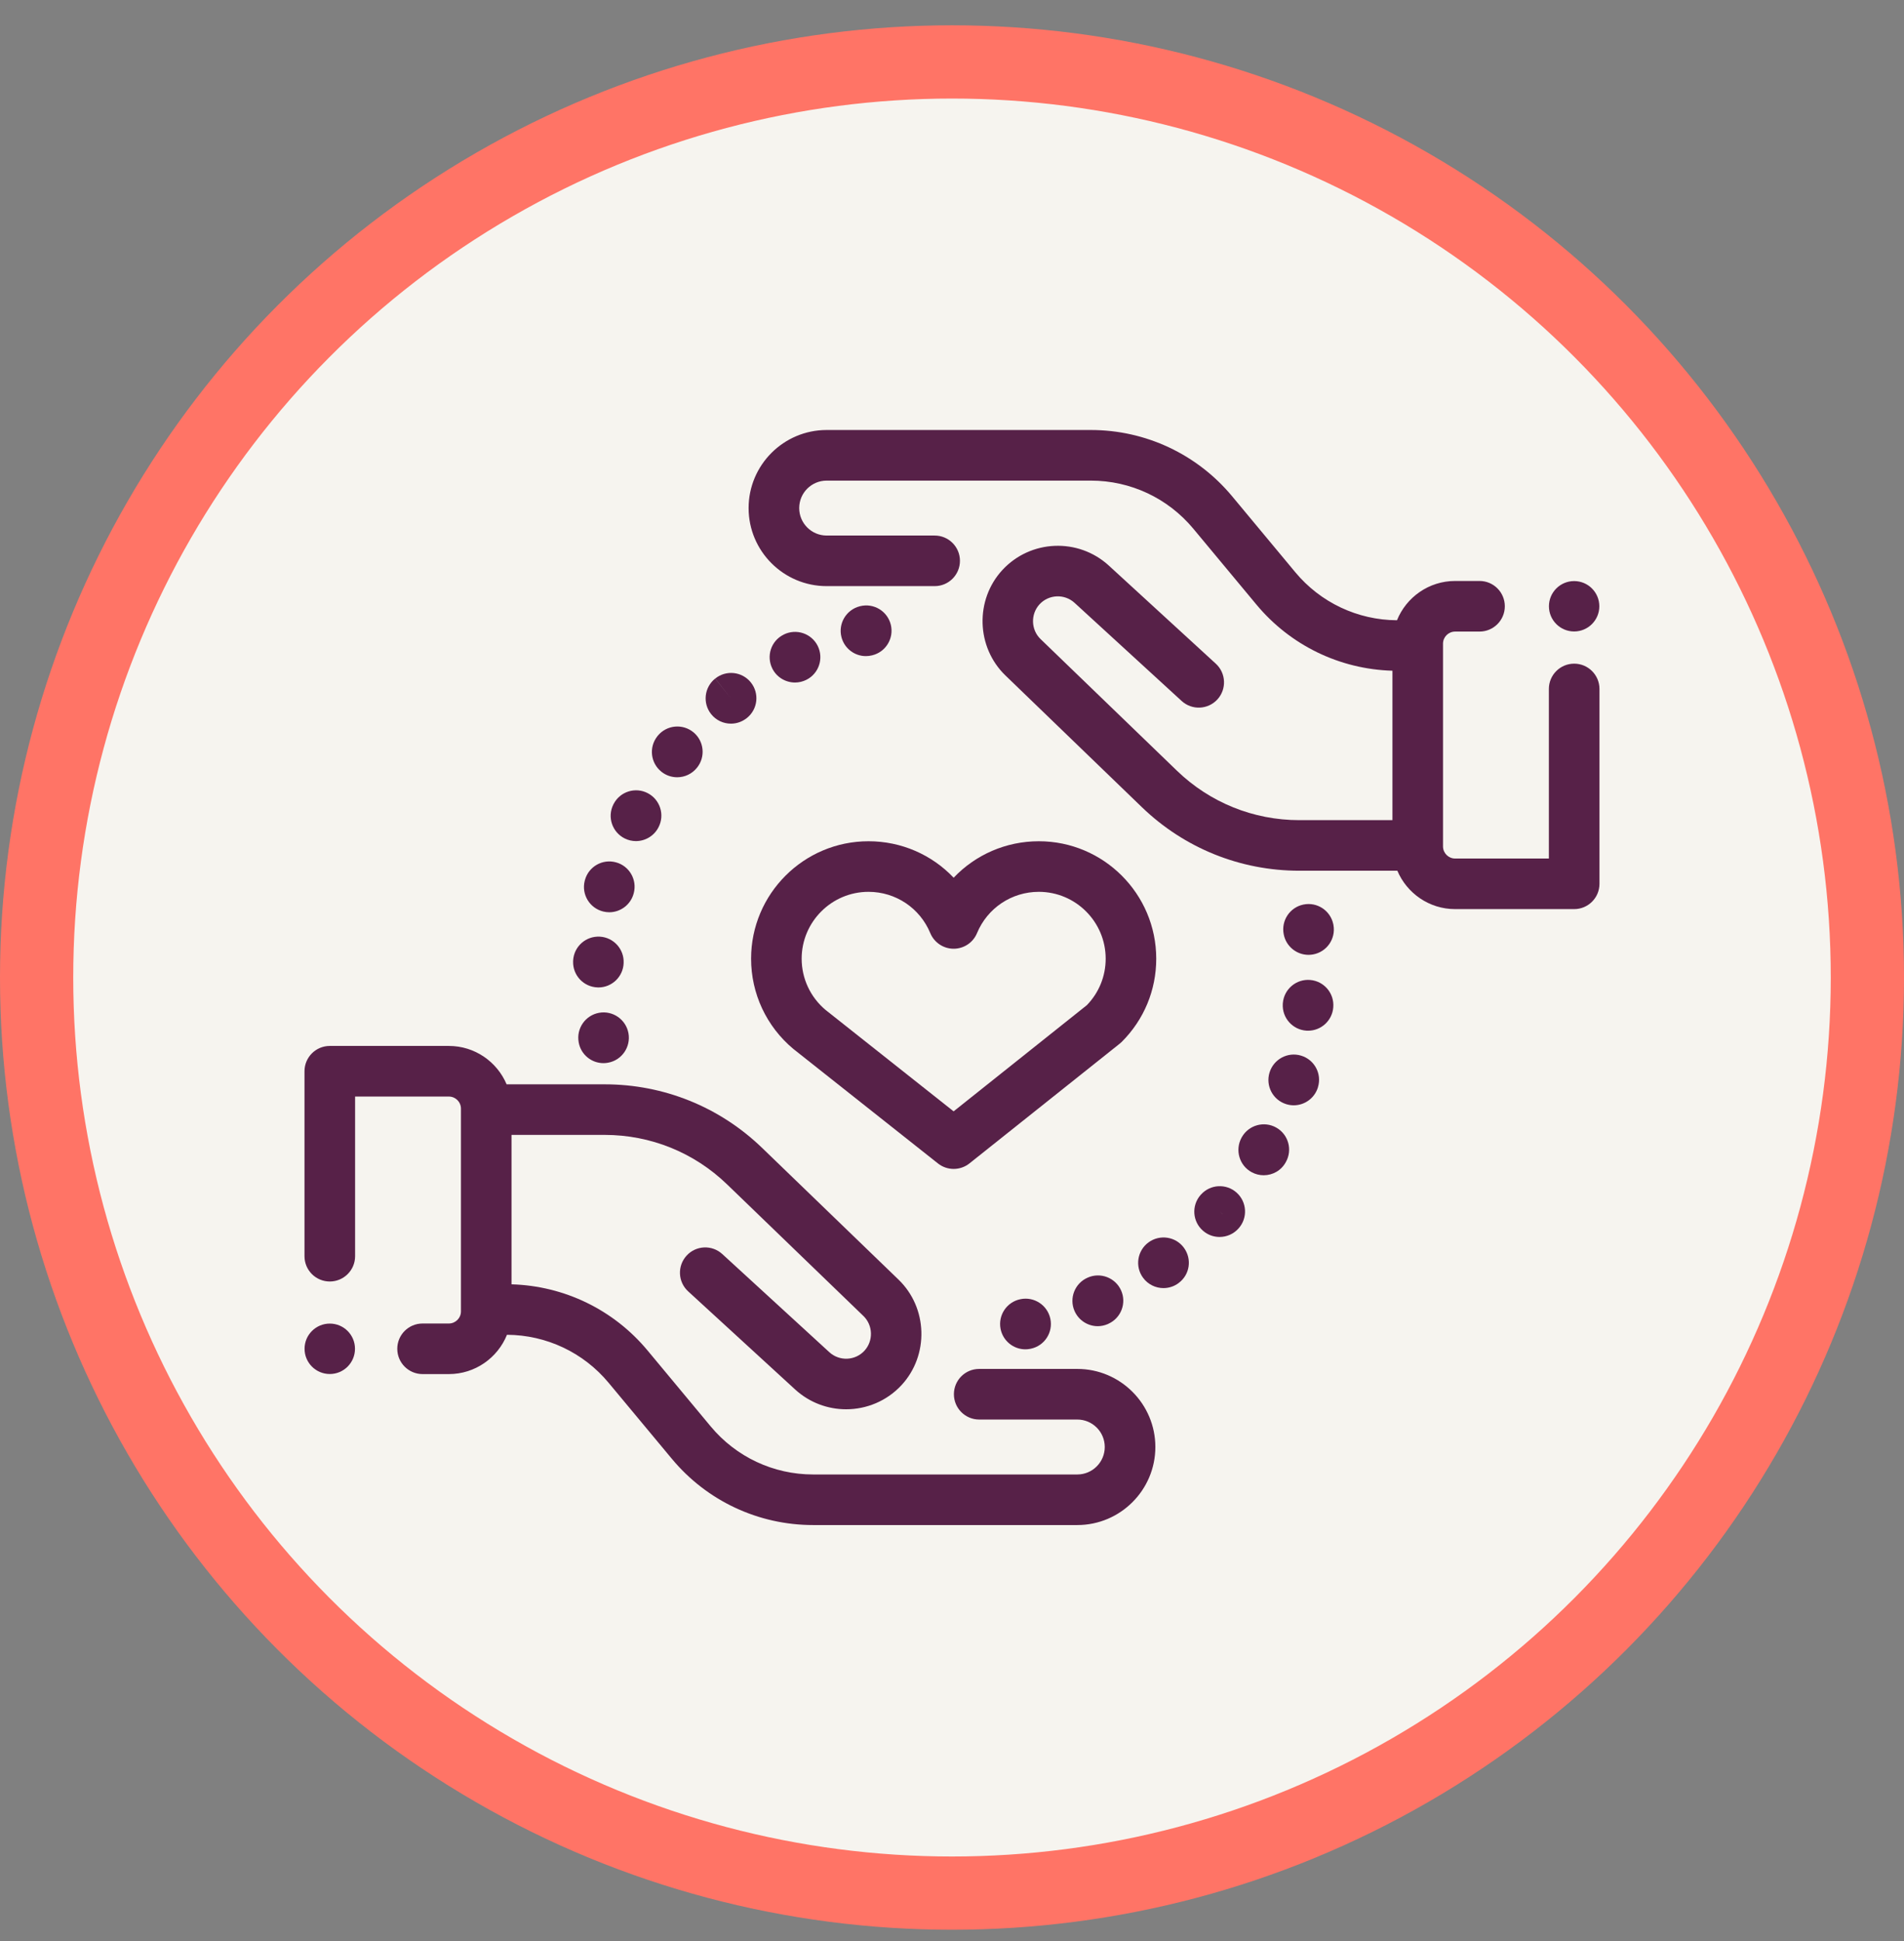 <?xml version="1.0" encoding="UTF-8"?>
<svg xmlns="http://www.w3.org/2000/svg" width="52" height="53" viewBox="0 0 52 53" fill="none">
  <rect x="0" y="0" width="52" height="53" fill="#808080" stroke="none"/>
  <circle cx="26" cy="26.691" r="25" fill="#F6F4EF" stroke="#FF7466" stroke-width="2"></circle>
  <path d="M29.422 37.378H26.742C26.361 37.378 26.052 37.687 26.052 38.069C26.052 38.45 26.361 38.76 26.742 38.76H29.422C29.836 38.76 30.172 39.096 30.172 39.51C30.172 39.923 29.836 40.26 29.422 40.26H22.208C21.123 40.26 20.104 39.782 19.41 38.948L17.685 36.874C16.759 35.761 15.412 35.11 13.97 35.068V30.988H16.513C17.767 30.988 18.955 31.468 19.857 32.339L23.581 35.933C23.844 36.187 23.856 36.613 23.608 36.882C23.355 37.156 22.926 37.173 22.651 36.922L19.727 34.242C19.446 33.984 19.009 34.003 18.752 34.284C18.494 34.566 18.513 35.002 18.794 35.26L21.717 37.94C22.112 38.301 22.611 38.48 23.108 38.48C23.664 38.48 24.218 38.257 24.623 37.819C25.376 37.002 25.339 35.711 24.54 34.94L20.816 31.345C19.655 30.224 18.127 29.607 16.513 29.607H13.836C13.576 28.992 12.967 28.559 12.258 28.559H9.007C8.625 28.559 8.316 28.869 8.316 29.25V34.3C8.316 34.682 8.625 34.991 9.007 34.991C9.388 34.991 9.698 34.682 9.698 34.3V29.941H12.258C12.441 29.941 12.589 30.089 12.589 30.271V35.807C12.589 35.989 12.441 36.138 12.258 36.138H11.541C11.159 36.138 10.85 36.447 10.85 36.828C10.85 37.21 11.159 37.519 11.541 37.519H12.258C12.976 37.519 13.592 37.075 13.846 36.446C14.923 36.452 15.934 36.929 16.623 37.758L18.348 39.831C19.305 40.982 20.712 41.641 22.208 41.641H29.422C30.597 41.641 31.554 40.685 31.554 39.51C31.554 38.334 30.597 37.378 29.422 37.378Z" fill="#572148"></path>
  <path d="M42.992 18.121C42.611 18.121 42.301 18.43 42.301 18.812V23.442H39.741C39.558 23.442 39.41 23.293 39.41 23.111V17.575C39.41 17.393 39.558 17.245 39.741 17.245H40.407C40.789 17.245 41.098 16.935 41.098 16.554C41.098 16.172 40.789 15.863 40.407 15.863H39.741C39.023 15.863 38.407 16.308 38.153 16.936C37.076 16.93 36.065 16.453 35.376 15.625L33.651 13.551C32.694 12.401 31.287 11.741 29.791 11.741H22.577C21.401 11.741 20.445 12.697 20.445 13.873C20.445 15.048 21.401 16.004 22.577 16.004H25.527C25.908 16.004 26.217 15.695 26.217 15.313C26.217 14.932 25.908 14.623 25.527 14.623H22.577C22.163 14.623 21.827 14.286 21.827 13.873C21.827 13.459 22.163 13.123 22.577 13.123H29.791C30.876 13.123 31.895 13.601 32.589 14.434L34.314 16.508C35.24 17.621 36.587 18.273 38.029 18.314V22.394H35.486C34.232 22.394 33.044 21.914 32.142 21.043L28.418 17.449C28.155 17.195 28.143 16.77 28.391 16.5C28.644 16.227 29.073 16.209 29.348 16.461L32.272 19.14C32.553 19.398 32.99 19.379 33.248 19.098C33.505 18.817 33.486 18.38 33.205 18.122L30.282 15.442C29.447 14.678 28.144 14.732 27.376 15.564C26.623 16.38 26.66 17.671 27.459 18.443L31.183 22.037C32.344 23.158 33.872 23.775 35.486 23.775H38.163C38.423 24.39 39.032 24.823 39.741 24.823H42.992C43.373 24.823 43.683 24.514 43.683 24.132V18.812C43.683 18.43 43.373 18.121 42.992 18.121Z" fill="#572148"></path>
  <path d="M30.617 35.232C30.46 34.885 30.051 34.73 29.704 34.886C29.354 35.039 29.194 35.446 29.346 35.795C29.46 36.055 29.714 36.211 29.98 36.211C30.072 36.211 30.166 36.192 30.256 36.153C30.258 36.152 30.268 36.148 30.27 36.146C30.618 35.989 30.774 35.58 30.617 35.232Z" fill="#572148"></path>
  <path d="M32.333 34.069C32.108 33.762 31.674 33.698 31.367 33.923C31.059 34.149 30.992 34.581 31.217 34.888C31.353 35.073 31.562 35.171 31.775 35.171C31.917 35.171 32.06 35.128 32.183 35.038L32.191 35.031C32.497 34.805 32.559 34.376 32.333 34.069Z" fill="#572148"></path>
  <path d="M28.686 36.008C28.607 35.636 28.242 35.397 27.87 35.474C27.498 35.548 27.255 35.908 27.326 36.281C27.389 36.612 27.679 36.843 28.003 36.843C28.047 36.843 28.09 36.839 28.134 36.83C28.138 36.829 28.15 36.827 28.154 36.826C28.527 36.747 28.765 36.381 28.686 36.008Z" fill="#572148"></path>
  <path d="M33.775 32.566C33.492 32.311 33.055 32.333 32.8 32.617C32.796 32.621 32.788 32.63 32.785 32.633C32.536 32.922 32.568 33.358 32.857 33.607C32.987 33.72 33.148 33.775 33.307 33.775C33.499 33.775 33.69 33.696 33.827 33.541C34.081 33.258 34.058 32.822 33.775 32.566ZM33.389 33.149L33.312 33.079L33.396 33.154L33.389 33.149Z" fill="#572148"></path>
  <path d="M35.534 28.824C35.169 28.713 34.783 28.921 34.672 29.286C34.56 29.651 34.765 30.037 35.129 30.149C35.197 30.17 35.265 30.18 35.333 30.18C35.628 30.18 35.901 29.989 35.993 29.693L35.995 29.683C36.106 29.318 35.899 28.934 35.534 28.824Z" fill="#572148"></path>
  <path d="M36.418 25.259C36.416 25.251 36.414 25.242 36.413 25.233C36.334 24.86 35.969 24.621 35.596 24.699C35.224 24.776 34.985 25.14 35.06 25.512C35.123 25.841 35.412 26.072 35.737 26.072C35.777 26.072 35.818 26.068 35.859 26.061C36.235 25.994 36.485 25.635 36.418 25.259Z" fill="#572148"></path>
  <path d="M35.785 26.758C35.406 26.724 35.07 27.005 35.036 27.385C35.036 27.392 35.035 27.405 35.034 27.412C35.012 27.793 35.303 28.119 35.683 28.142C35.697 28.143 35.711 28.143 35.725 28.143C36.084 28.143 36.386 27.865 36.413 27.503C36.444 27.124 36.164 26.791 35.785 26.758Z" fill="#572148"></path>
  <path d="M34.857 30.789C34.526 30.601 34.104 30.718 33.916 31.049L33.906 31.067C33.725 31.402 33.847 31.824 34.183 32.006C34.288 32.063 34.401 32.09 34.513 32.09C34.757 32.09 34.993 31.961 35.117 31.731C35.305 31.399 35.189 30.977 34.857 30.789Z" fill="#572148"></path>
  <path d="M22.332 17.635C22.161 17.294 21.746 17.156 21.405 17.326L21.399 17.33C21.058 17.5 20.923 17.913 21.093 18.255C21.214 18.496 21.459 18.636 21.713 18.636C21.817 18.636 21.923 18.612 22.023 18.562C22.364 18.392 22.502 17.977 22.332 17.635Z" fill="#572148"></path>
  <path d="M24.329 17.059C24.239 16.689 23.866 16.461 23.495 16.551C23.492 16.552 23.482 16.554 23.479 16.555C23.11 16.65 22.886 17.027 22.981 17.396C23.061 17.708 23.341 17.915 23.648 17.915C23.705 17.915 23.763 17.908 23.821 17.893C24.191 17.803 24.419 17.43 24.329 17.059Z" fill="#572148"></path>
  <path d="M20.505 18.632C20.266 18.335 19.831 18.288 19.534 18.527L19.962 19.069L19.532 18.528C19.234 18.766 19.184 19.2 19.422 19.499C19.558 19.67 19.759 19.759 19.963 19.759C20.113 19.759 20.265 19.71 20.392 19.609L20.402 19.602C20.698 19.362 20.744 18.929 20.505 18.632Z" fill="#572148"></path>
  <path d="M16.823 23.546C16.454 23.445 16.075 23.662 15.975 24.03C15.973 24.036 15.969 24.049 15.968 24.056C15.878 24.426 16.106 24.799 16.476 24.889C16.531 24.902 16.586 24.909 16.64 24.909C16.949 24.909 17.231 24.698 17.309 24.385C17.404 24.02 17.188 23.645 16.823 23.546Z" fill="#572148"></path>
  <path d="M16.383 25.575C16.001 25.554 15.675 25.844 15.653 26.225C15.652 26.234 15.652 26.242 15.652 26.251C15.641 26.632 15.941 26.95 16.322 26.961C16.329 26.962 16.336 26.962 16.343 26.962C16.713 26.962 17.019 26.668 17.032 26.296C17.05 25.919 16.761 25.597 16.383 25.575Z" fill="#572148"></path>
  <path d="M17.692 21.658C17.355 21.481 16.937 21.611 16.76 21.949L16.749 21.971C16.58 22.313 16.722 22.726 17.064 22.895C17.162 22.943 17.265 22.966 17.368 22.966C17.622 22.966 17.866 22.825 17.987 22.584C18.159 22.247 18.028 21.834 17.692 21.658Z" fill="#572148"></path>
  <path d="M18.94 19.996C18.646 19.753 18.211 19.793 17.967 20.086C17.964 20.09 17.956 20.1 17.953 20.104C17.716 20.403 17.767 20.836 18.065 21.073C18.192 21.174 18.343 21.223 18.494 21.223C18.697 21.223 18.897 21.134 19.034 20.964C19.273 20.671 19.232 20.238 18.94 19.996Z" fill="#572148"></path>
  <path d="M17.164 28.213C17.096 27.837 16.737 27.587 16.362 27.654C15.986 27.722 15.737 28.081 15.804 28.456L15.805 28.463C15.865 28.797 16.155 29.029 16.482 29.029C16.523 29.029 16.564 29.025 16.606 29.017C16.982 28.95 17.231 28.588 17.164 28.213Z" fill="#572148"></path>
  <path d="M28.371 22.97C27.472 22.97 26.639 23.34 26.045 23.966C25.452 23.34 24.619 22.97 23.72 22.97C21.951 22.97 20.513 24.408 20.513 26.177C20.513 27.131 20.933 28.029 21.667 28.641C21.672 28.645 21.676 28.648 21.681 28.652L25.617 31.768C25.742 31.867 25.894 31.917 26.045 31.917C26.198 31.917 26.35 31.867 26.476 31.767L30.578 28.499C30.599 28.483 30.618 28.466 30.636 28.448C31.244 27.841 31.578 27.035 31.578 26.177C31.578 24.408 30.14 22.97 28.371 22.97ZM29.685 27.444L26.044 30.345L22.546 27.575C22.131 27.226 21.894 26.717 21.894 26.177C21.894 25.17 22.713 24.351 23.72 24.351C24.461 24.351 25.124 24.794 25.407 25.479C25.514 25.736 25.766 25.905 26.045 25.905C26.325 25.905 26.576 25.737 26.683 25.479C26.967 24.794 27.63 24.351 28.371 24.351C29.378 24.351 30.197 25.17 30.197 26.177C30.197 26.654 30.015 27.102 29.685 27.444Z" fill="#572148"></path>
  <path d="M9.007 37.517C9.387 37.517 9.695 37.209 9.695 36.828C9.695 36.448 9.387 36.14 9.007 36.14C8.627 36.14 8.318 36.448 8.318 36.828C8.318 37.209 8.627 37.517 9.007 37.517Z" fill="#572148"></path>
  <path d="M42.991 17.242C43.371 17.242 43.679 16.934 43.679 16.554C43.679 16.174 43.371 15.866 42.991 15.866C42.611 15.866 42.303 16.174 42.303 16.554C42.303 16.934 42.611 17.242 42.991 17.242Z" fill="#572148"></path>
</svg>
